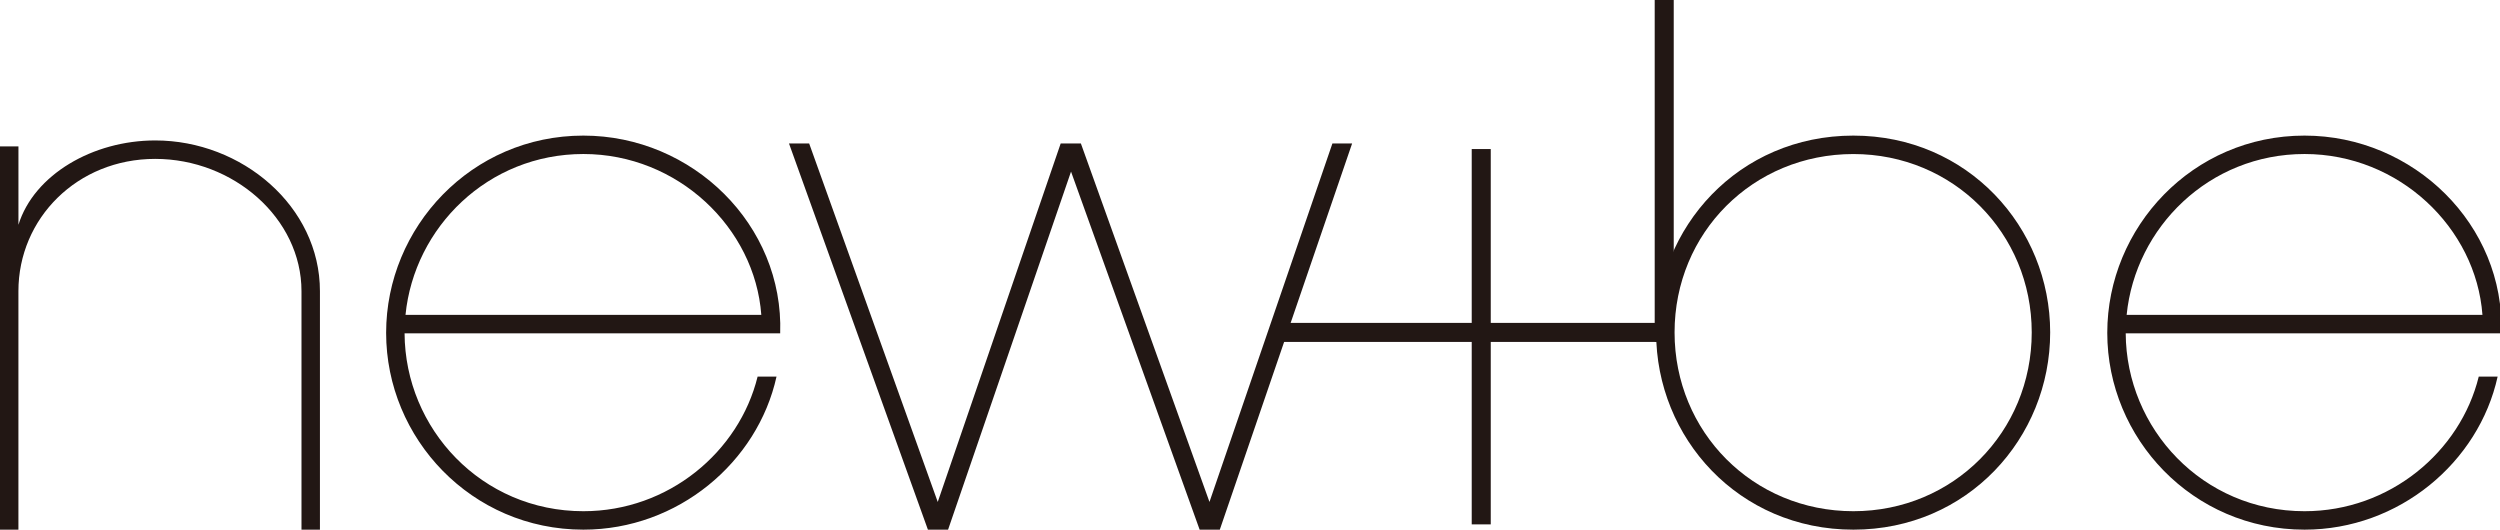 <?xml version="1.0" encoding="utf-8"?>
<!-- Generator: Adobe Illustrator 24.3.0, SVG Export Plug-In . SVG Version: 6.00 Build 0)  -->
<svg version="1.1" id="レイヤー_1" xmlns="http://www.w3.org/2000/svg" xmlns:xlink="http://www.w3.org/1999/xlink" x="0px"
	 y="0px" viewBox="0 0 810.48 171.71" style="enable-background:new 0 0 810.48 171.71;" xml:space="preserve">
<style type="text/css">
	.st0{fill:#221714;}
</style>
<g>
	<path class="st0" d="M125.18,107.91c0-34.22,27.64-63.95,63.95-63.95c35.41,0,65,28.99,63.8,64.1H131.16
		c0.15,30.93,24.95,57.67,57.97,57.67c27.64,0,50.5-19.28,56.48-43.63h6.13c-6.13,27.79-31.98,49.61-62.61,49.61
		C152.83,171.71,125.18,142.13,125.18,107.91z M246.81,102.08c-2.09-28.24-27.05-52.15-57.68-52.15
		c-30.93,0-54.84,23.76-57.67,52.15H246.81z"/>
	<path class="st0" d="M255.78,46.5h6.54l41.69,116.23L343.87,46.5h6.54l41.69,116.23L431.96,46.5h6.39l-42.9,125.21h-6.54
		L347.22,55.63l-39.86,116.08h-6.54L255.78,46.5z"/>
	<path class="st0" d="M600.85,171.71c-37.2,0-63.95-29.73-63.95-63.95c0-34.07,26.75-63.8,63.95-63.8c37.06,0,63.8,29.73,63.8,63.8
		C664.65,141.98,637.9,171.71,600.85,171.71z M600.85,49.94c-32.57,0-57.97,25.55-57.97,57.82s25.4,57.97,57.97,57.97
		c32.42,0,57.82-25.7,57.82-57.97C658.67,75.64,633.27,49.94,600.85,49.94z"/>
	<path class="st0" d="M683.16,107.91c0-34.22,27.64-63.95,63.95-63.95c35.41,0,65,28.99,63.8,64.1H689.14
		c0.15,30.93,24.95,57.67,57.97,57.67c27.64,0,50.5-19.28,56.48-43.63h6.12c-6.12,27.79-31.97,49.61-62.6,49.61
		C710.81,171.71,683.16,142.13,683.16,107.91z M804.79,102.08c-2.09-28.24-27.04-52.15-57.67-52.15
		c-30.93,0-54.84,23.76-57.68,52.15H804.79z"/>
	<g>
		<g>
			<rect x="413.98" y="104.68" class="st0" width="126.68" height="6.17"/>
		</g>
		<g>
			<rect x="477.12" y="48.32" class="st0" width="6.17" height="121.68"/>
		</g>
	</g>
	<g>
		<rect x="536.44" y="-0.1" class="st0" width="6.17" height="110.88"/>
	</g>
	<path class="st0" d="M103.72,94.39v77.32h-5.98V94.39c0-23.61-22.03-42.88-47.43-42.88c-25.25,0-44.34,19.27-44.34,42.88v77.32H0
		V47.47h5.98v25.4c5.08-16.29,24.16-27.34,44.34-27.34C78.41,45.53,103.72,66.9,103.72,94.39z"/>
</g>
</svg>
